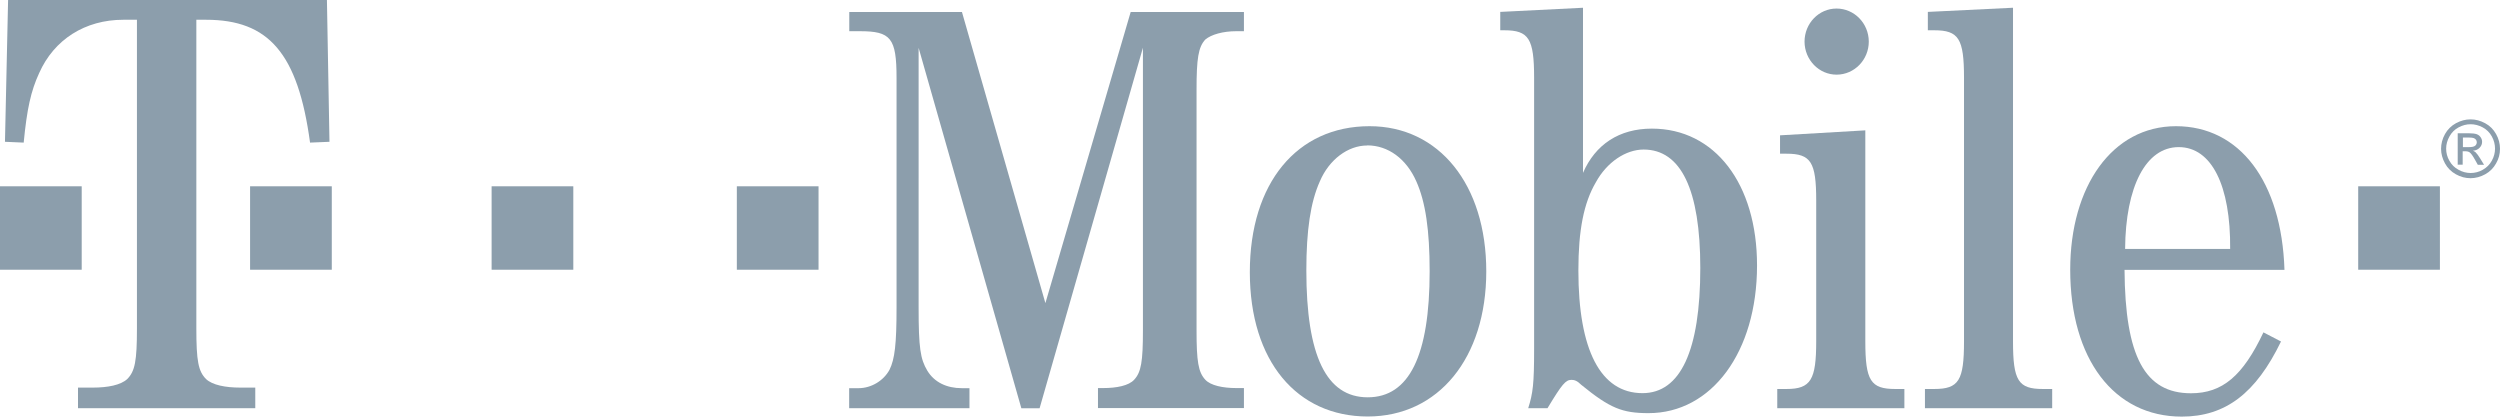 <?xml version="1.0" encoding="UTF-8"?>
<svg id="Layer_2" data-name="Layer 2" xmlns="http://www.w3.org/2000/svg" viewBox="0 0 216.33 36.05">
  <defs>
    <style>
      .cls-1 {
        fill: #8c9eac;
        stroke-width: 0px;
      }
    </style>
  </defs>
  <g id="Layer_1-2" data-name="Layer 1">
    <g>
      <path id="path3209" class="cls-1" d="m161.71,3.6c0,1.57-1.24,2.85-2.77,2.86s-2.78-1.27-2.79-2.85h0c0-1.59,1.24-2.87,2.77-2.87s2.78,1.27,2.79,2.85h0Z"/>
      <rect id="rect3211" class="cls-1" x="204.06" y="16.12" width="7.07" height="7.22"/>
      <rect id="rect3213" class="cls-1" x="63.76" y="16.12" width="7.07" height="7.22"/>
      <rect id="rect3215" class="cls-1" x="42.54" y="16.12" width="7.07" height="7.22"/>
      <rect id="rect3217" class="cls-1" x="21.64" y="16.12" width="7.07" height="7.22"/>
      <rect id="rect3219" class="cls-1" y="16.12" width="7.07" height="7.22"/>
      <path id="path3221" class="cls-1" d="m16.99,1.71h.84c5.42,0,7.95,2.9,9,10.63l1.68-.07-.22-12.27H.7l-.27,12.27,1.62.07c.28-2.9.62-4.46,1.34-6.02,1.29-2.9,3.97-4.61,7.28-4.61h1.18v26.7c0,2.83-.17,3.72-.84,4.39-.56.52-1.68.74-2.97.74h-1.29v1.78h15.34v-1.78h-1.3c-1.28,0-2.41-.22-2.96-.74-.67-.67-.84-1.56-.84-4.39V1.71"/>
      <path id="path3223" class="cls-1" d="m89.96,35.32l8.94-31.19v24.47c0,2.67-.15,3.61-.76,4.26-.46.51-1.51.72-2.68.72h-.45v1.73h12.63v-1.73h-.66c-1.16,0-2.22-.22-2.68-.72-.61-.65-.76-1.59-.76-4.26V7.75c0-2.67.15-3.68.76-4.33.51-.43,1.52-.72,2.68-.72h.66v-1.66h-9.8l-7.38,25.19-7.22-25.19h-9.75v1.66h.91c2.68,0,3.18.58,3.18,4.04v19.85c0,3.18-.15,4.48-.61,5.41-.51.94-1.57,1.59-2.68,1.59h-.81v1.73h10.41v-1.73h-.66c-1.31,0-2.38-.51-2.99-1.52-.6-1.01-.75-1.95-.75-5.49V4.14l8.89,31.19h1.57"/>
      <path id="path3225" class="cls-1" d="m118.51,10.92c-6.27,0-10.36,4.91-10.36,12.63s4.09,12.49,10.2,12.49,10.26-5.05,10.26-12.56-4.09-12.56-10.1-12.56m-.2,1.66c1.81,0,3.38,1.16,4.24,3.1.81,1.8,1.16,4.26,1.16,7.8,0,7.29-1.77,10.9-5.36,10.9s-5.31-3.61-5.31-10.97c0-3.47.36-5.92,1.17-7.72.8-1.88,2.43-3.1,4.09-3.1"/>
      <path id="path3227" class="cls-1" d="m137,.67l-7.18.36v1.59h.35c2.12,0,2.58.72,2.58,4.11v23.46c0,3.03-.1,3.83-.51,5.13h1.67c1.26-2.09,1.57-2.45,2.07-2.45.25,0,.49.07.85.43,2.48,2.02,3.54,2.45,5.82,2.45,5.45,0,9.39-5.27,9.39-12.78,0-7.07-3.65-11.84-9.1-11.84-2.83,0-4.89,1.37-5.96,3.83V.67m5.24,12.27c3.24,0,4.91,3.47,4.91,10.25,0,7.15-1.72,10.83-5,10.83-3.64,0-5.55-3.75-5.55-10.61,0-3.47.46-5.85,1.52-7.65.95-1.73,2.58-2.82,4.13-2.82"/>
      <path id="path3229" class="cls-1" d="m161.4,11.28l-7.37.43v1.59h.56c2.11,0,2.57.72,2.57,4.04v12.2c0,3.32-.46,4.12-2.57,4.12h-.8v1.66h11v-1.66h-.79c-2.13,0-2.59-.72-2.59-4.12V11.28"/>
      <path id="path3231" class="cls-1" d="m174.19.67l-7.37.36v1.59h.55c2.12,0,2.58.72,2.58,4.11v22.81c0,3.39-.45,4.12-2.58,4.12h-.8v1.66h11.01v-1.66h-.81c-2.13,0-2.58-.72-2.58-4.12V.67"/>
      <path id="path3233" class="cls-1" d="m197.68,23.34c-.25-7.65-3.88-12.42-9.39-12.42s-9.15,5.2-9.15,12.42c0,7.72,3.78,12.71,9.65,12.71,3.79,0,6.42-2.02,8.59-6.5l-1.52-.79c-1.77,3.75-3.54,5.27-6.27,5.27-3.99,0-5.7-3.18-5.75-10.68h13.83m-13.78-1.81c.04-5.41,1.8-8.81,4.64-8.81s4.5,3.32,4.45,8.81h-9.09"/>
      <g id="g3235">
        <g id="g3237">
          <path id="path3239" class="cls-1" d="m213.79,10.33c.43,0,.84.11,1.25.33.41.22.72.53.95.94.23.41.34.83.34,1.28s-.11.86-.34,1.26c-.22.4-.54.72-.94.94-.4.22-.83.34-1.27.34s-.86-.11-1.27-.34c-.4-.22-.72-.54-.94-.94-.22-.4-.34-.83-.34-1.26s.11-.87.34-1.28c.23-.41.55-.72.95-.94.41-.22.83-.33,1.25-.33h0Zm0,.42c-.36,0-.7.09-1.04.27-.34.18-.6.44-.79.78-.19.34-.29.69-.29,1.06s.09.72.28,1.05c.19.34.45.6.79.78.34.19.69.28,1.05.28s.72-.09,1.05-.28c.34-.19.6-.45.78-.78.19-.34.28-.69.28-1.05s-.09-.72-.28-1.06c-.19-.34-.45-.6-.79-.78-.34-.18-.69-.27-1.04-.27h0Zm-1.12,3.52v-2.74h.94c.32,0,.55.03.7.08.14.05.26.14.34.26.09.13.13.26.13.4,0,.2-.07.37-.22.52-.14.15-.33.23-.57.25.1.04.17.09.23.14.11.11.25.29.4.54l.33.54h-.54l-.24-.43c-.19-.34-.34-.55-.46-.64-.08-.06-.2-.1-.35-.1h-.26v1.16h-.44Zm.44-1.54h.54c.26,0,.43-.04.53-.12.09-.08.14-.18.14-.3,0-.08-.02-.15-.07-.22-.05-.06-.11-.11-.19-.14-.08-.03-.23-.05-.44-.05h-.5v.83h0Z"/>
        </g>
      </g>
    </g>
  </g>
</svg>